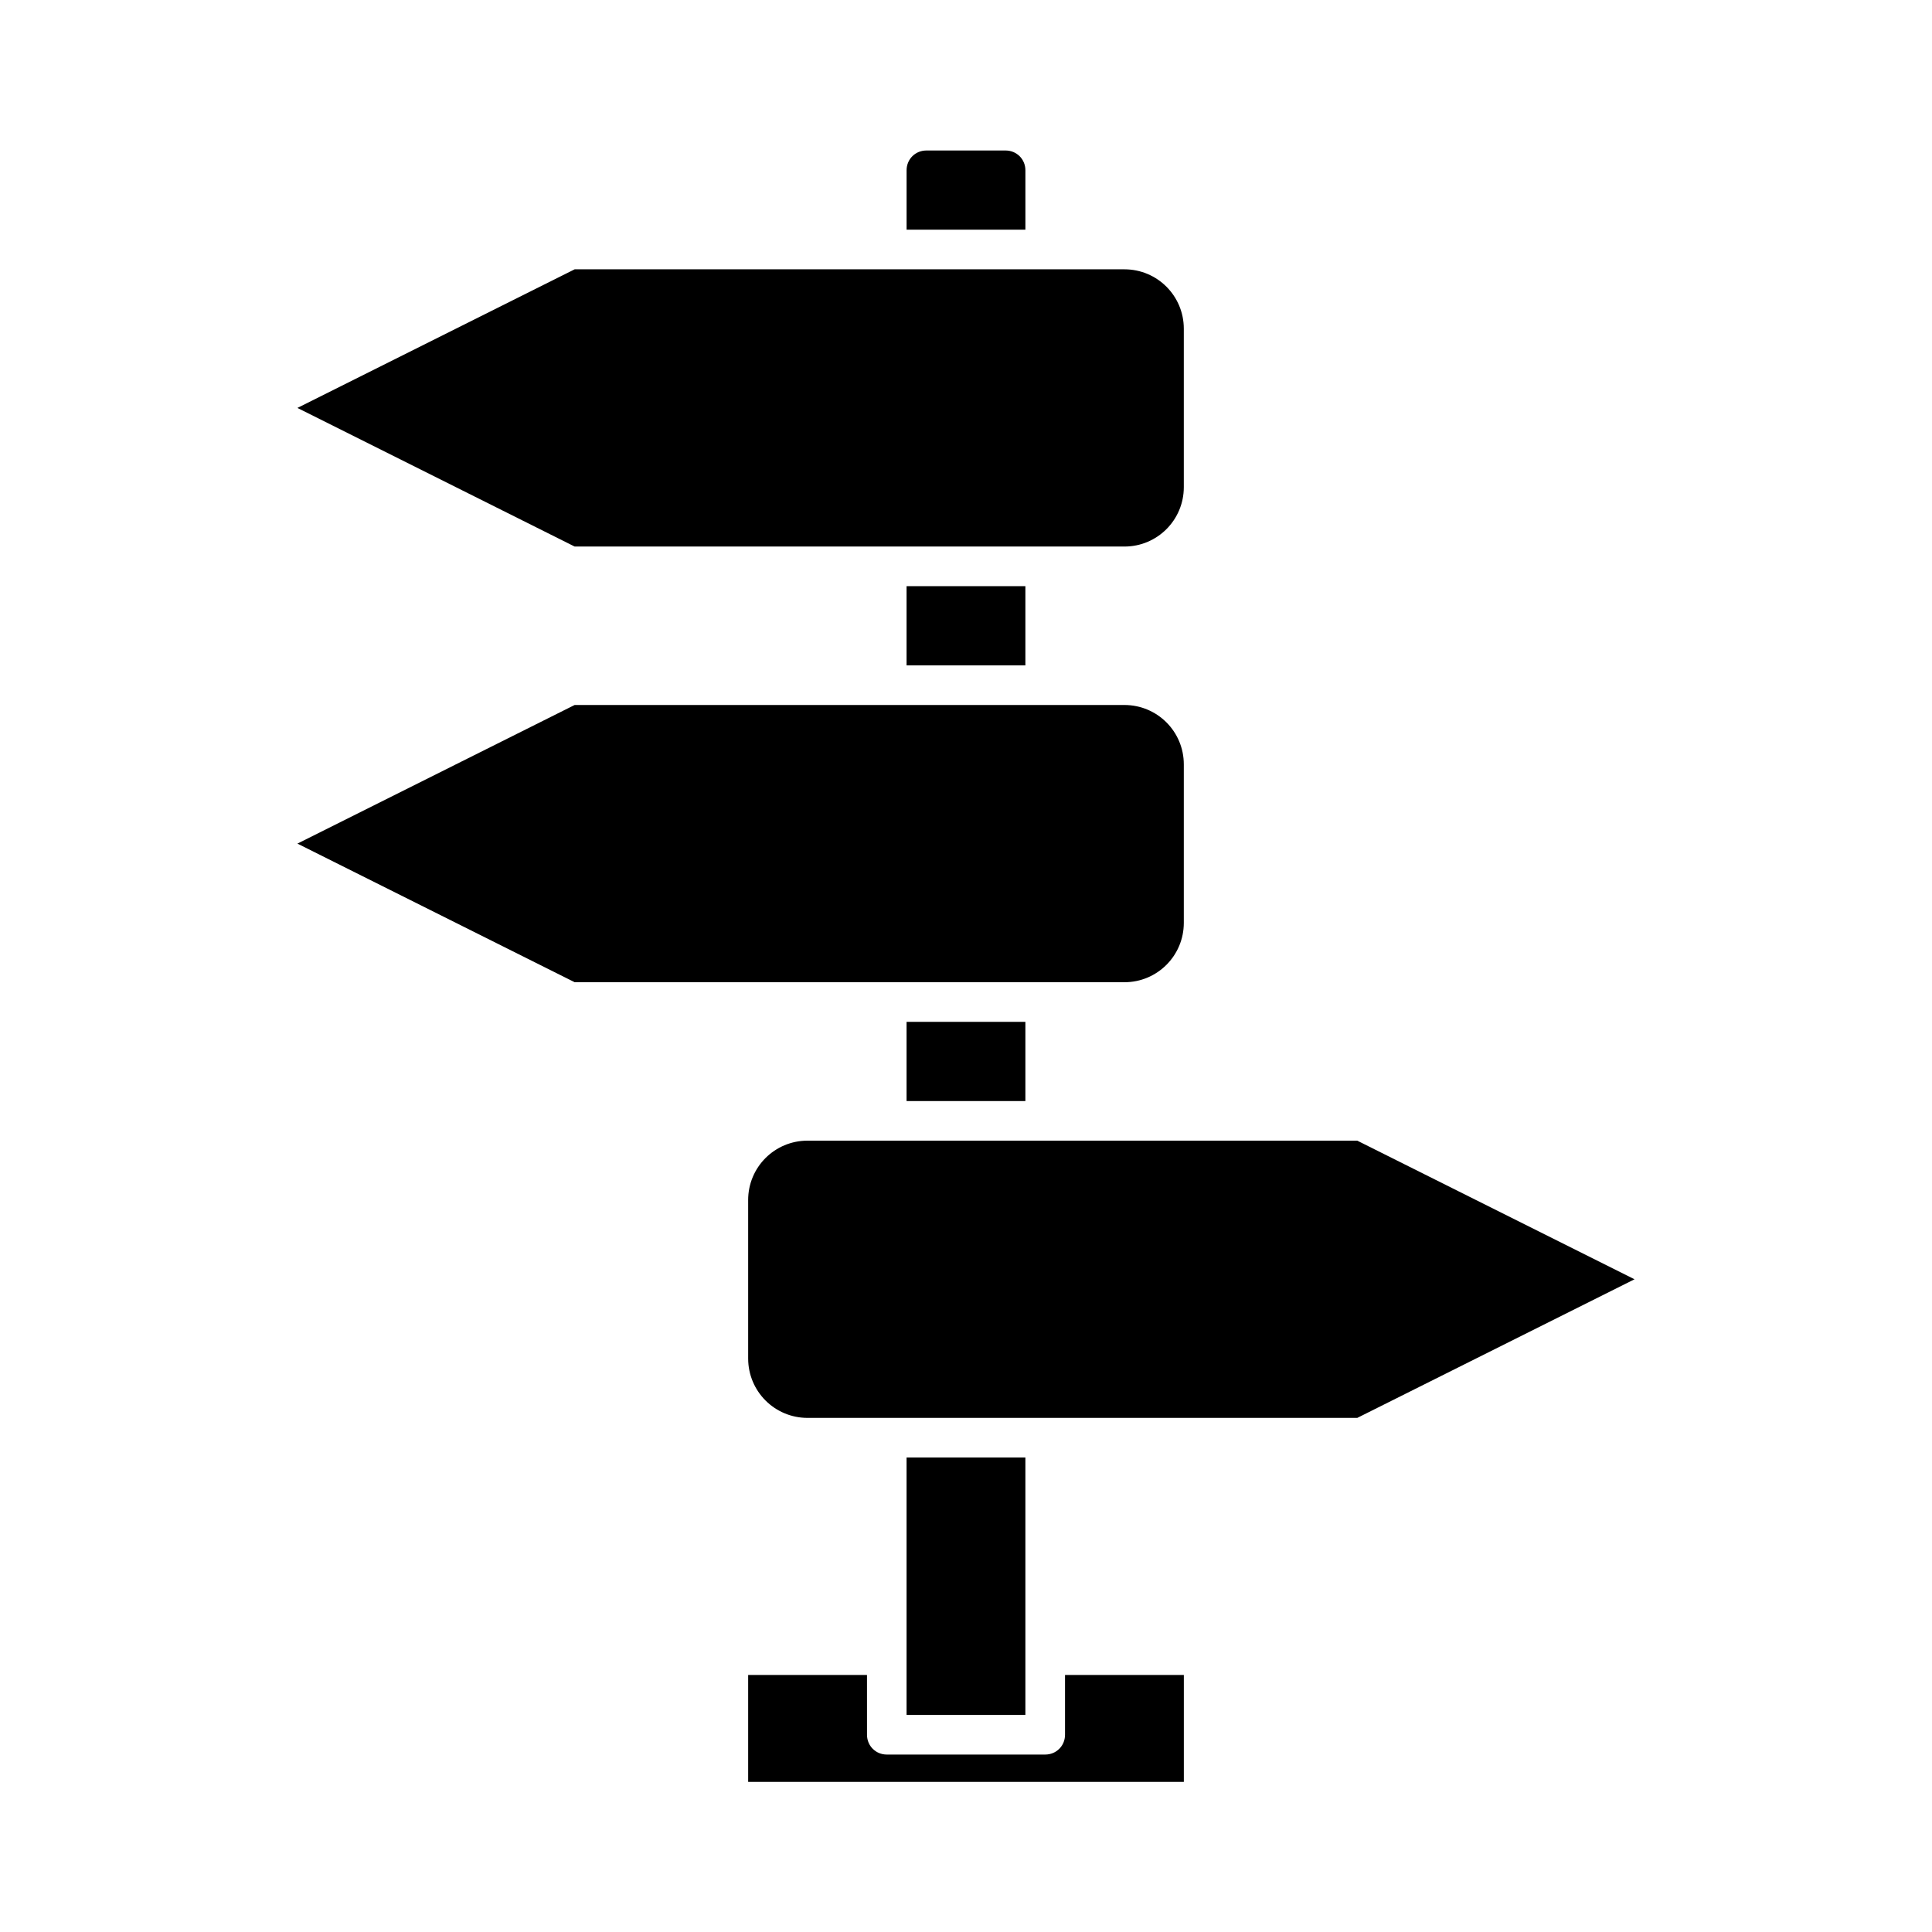 <?xml version="1.0" encoding="UTF-8"?>
<!-- Uploaded to: SVG Repo, www.svgrepo.com, Generator: SVG Repo Mixer Tools -->
<svg fill="#000000" width="800px" height="800px" version="1.1" viewBox="144 144 512 512" xmlns="http://www.w3.org/2000/svg">
 <g>
  <path d="m384.25 299.34h31.488v20.992h-31.488z"/>
  <path d="m441.98 404.3c8.711 0 15.742-7.031 15.742-15.742v-41.984c0-8.711-7.031-15.742-15.742-15.742l-145.69-0.004-73.473 36.734 73.473 36.734z"/>
  <path d="m441.98 288.84c8.711 0 15.742-7.031 15.742-15.742v-41.984c0-8.711-7.031-15.742-15.742-15.742h-145.69l-73.473 36.734 73.473 36.734z"/>
  <path d="m415.74 189.13c0-2.938-2.309-5.246-5.246-5.246h-20.992c-2.938 0-5.246 2.309-5.246 5.246v15.742h31.488z"/>
  <path d="m384.25 414.8h31.488v20.992h-31.488z"/>
  <path d="m342.27 462.03v41.984c0 8.711 7.031 15.742 15.742 15.742h145.68l73.473-36.734-73.473-36.734-145.68-0.004c-8.715 0-15.746 7.031-15.746 15.746z"/>
  <path d="m342.27 587.88v28.34h115.46v-28.34h-31.488v15.848c0 2.938-2.309 5.246-5.246 5.246h-41.984c-2.938 0-5.246-2.309-5.246-5.246l-0.004-15.848z"/>
  <path d="m384.25 530.25h31.488v68.223h-31.488z"/>
 </g>
</svg>